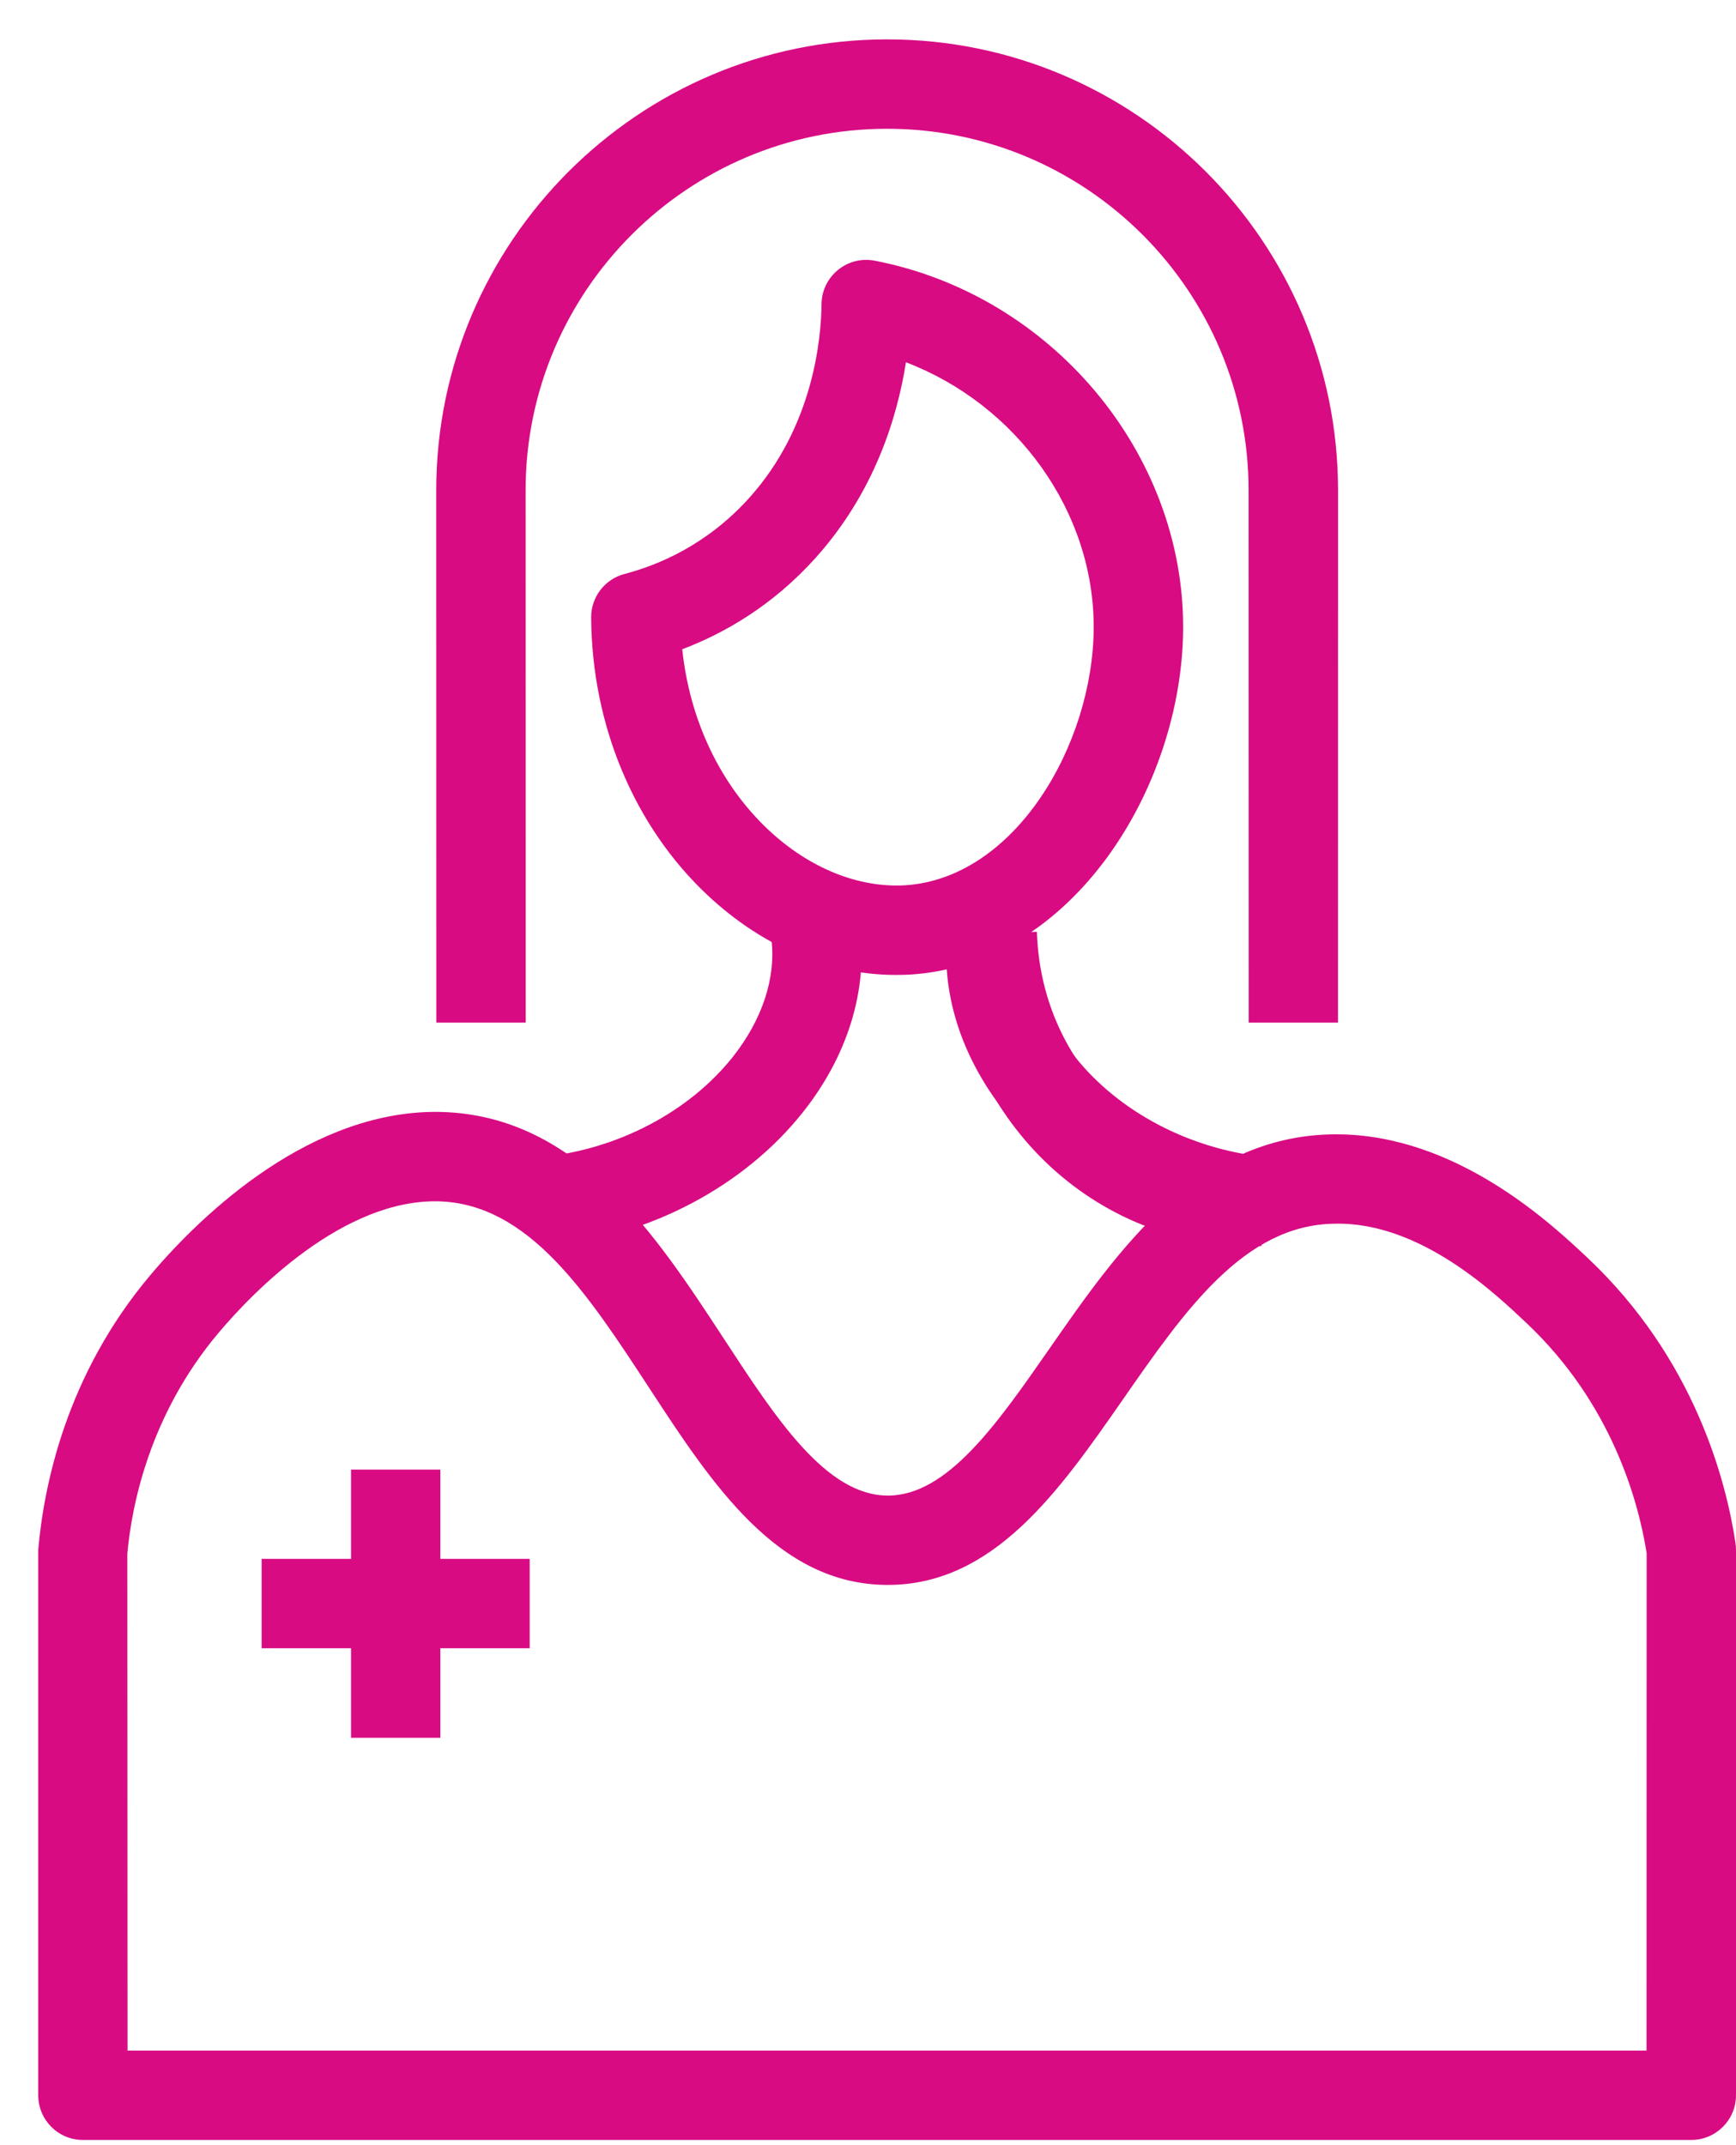 <svg width="34" height="42" viewBox="0 0 34 42" fill="none" xmlns="http://www.w3.org/2000/svg">
<path d="M17.542 19.088C16.243 19.088 14.949 18.544 13.867 17.536C12.424 16.188 11.59 14.201 11.578 12.088C11.576 11.688 11.846 11.338 12.233 11.237C12.889 11.066 13.844 10.67 14.673 9.749C15.931 8.352 16.082 6.63 16.09 5.954C16.091 5.695 16.21 5.45 16.411 5.286C16.612 5.121 16.876 5.054 17.131 5.104C20.591 5.772 23.189 8.869 23.172 12.309C23.154 15.413 21.009 18.875 17.841 19.08C17.741 19.086 17.642 19.088 17.542 19.088ZM13.362 12.712C13.508 14.102 14.108 15.369 15.06 16.257C15.856 17 16.815 17.386 17.728 17.333C19.889 17.193 21.409 14.567 21.42 12.299C21.432 10.01 19.904 7.918 17.743 7.093C17.575 8.165 17.129 9.638 15.973 10.923C15.121 11.872 14.164 12.408 13.362 12.712Z" fill="#D80B83"/>
<path d="M26.205 20.022H24.456L24.454 9.601C24.454 5.697 21.279 2.521 17.374 2.521C13.469 2.521 10.294 5.697 10.294 9.601L10.296 20.022H8.546L8.544 9.601C8.544 4.734 12.507 0.771 17.376 0.771C22.245 0.771 26.206 4.732 26.206 9.601L26.205 20.022Z" fill="#D80B83"/>
<path d="M33.125 41.898H1.623C1.139 41.898 0.749 41.505 0.749 41.023V30.342C0.854 29.133 1.275 26.939 2.954 24.954C3.987 23.733 6.133 21.706 8.652 21.771C11.326 21.851 12.84 24.168 14.178 26.212C15.207 27.787 16.18 29.274 17.382 29.282H17.389C18.551 29.282 19.523 27.887 20.551 26.409C21.91 24.456 23.449 22.244 26.114 22.209H26.173C28.527 22.209 30.394 23.97 31.1 24.634C33.179 26.596 33.803 28.97 33.99 30.21C33.996 30.254 34 30.298 34 30.34V41.023C34 41.505 33.607 41.898 33.125 41.898ZM2.498 40.148H32.248L32.25 30.409C32.086 29.376 31.561 27.475 29.9 25.907C29.327 25.369 27.834 23.915 26.135 23.959C24.372 23.982 23.212 25.645 21.987 27.408C20.747 29.19 19.464 31.031 17.389 31.031H17.368C15.228 31.02 13.948 29.062 12.711 27.169C11.502 25.32 10.359 23.574 8.598 23.521C6.726 23.471 4.958 25.293 4.29 26.084C2.921 27.701 2.578 29.494 2.494 30.419L2.498 40.148Z" fill="#D80B83"/>
<path d="M24.551 24.398C21.282 24.398 18.663 21.749 18.559 18.298L20.308 18.244C20.385 20.773 22.326 22.719 24.661 22.646L24.705 24.396C24.653 24.398 24.603 24.398 24.551 24.398Z" fill="#D80B83"/>
<path d="M24.592 24.392C22.662 24.191 20.829 23.217 19.69 21.785C18.811 20.681 18.411 19.397 18.564 18.164L20.3 18.378C20.206 19.14 20.476 19.963 21.058 20.696C21.912 21.768 23.3 22.499 24.771 22.651L24.592 24.392Z" fill="#D80B83"/>
<path d="M10.818 24.39L10.636 22.651C12.11 22.497 13.498 21.766 14.35 20.696C14.931 19.963 15.203 19.14 15.107 18.378L16.844 18.164C16.995 19.397 16.597 20.683 15.718 21.785C14.581 23.215 12.749 24.189 10.818 24.39Z" fill="#D80B83"/>
<path d="M6.875 28.773H8.624V34.024H6.875V28.773Z" fill="#D80B83"/>
<path d="M5.124 30.521H10.374V32.271H5.124V30.521Z" fill="#D80B83"/>
</svg>
